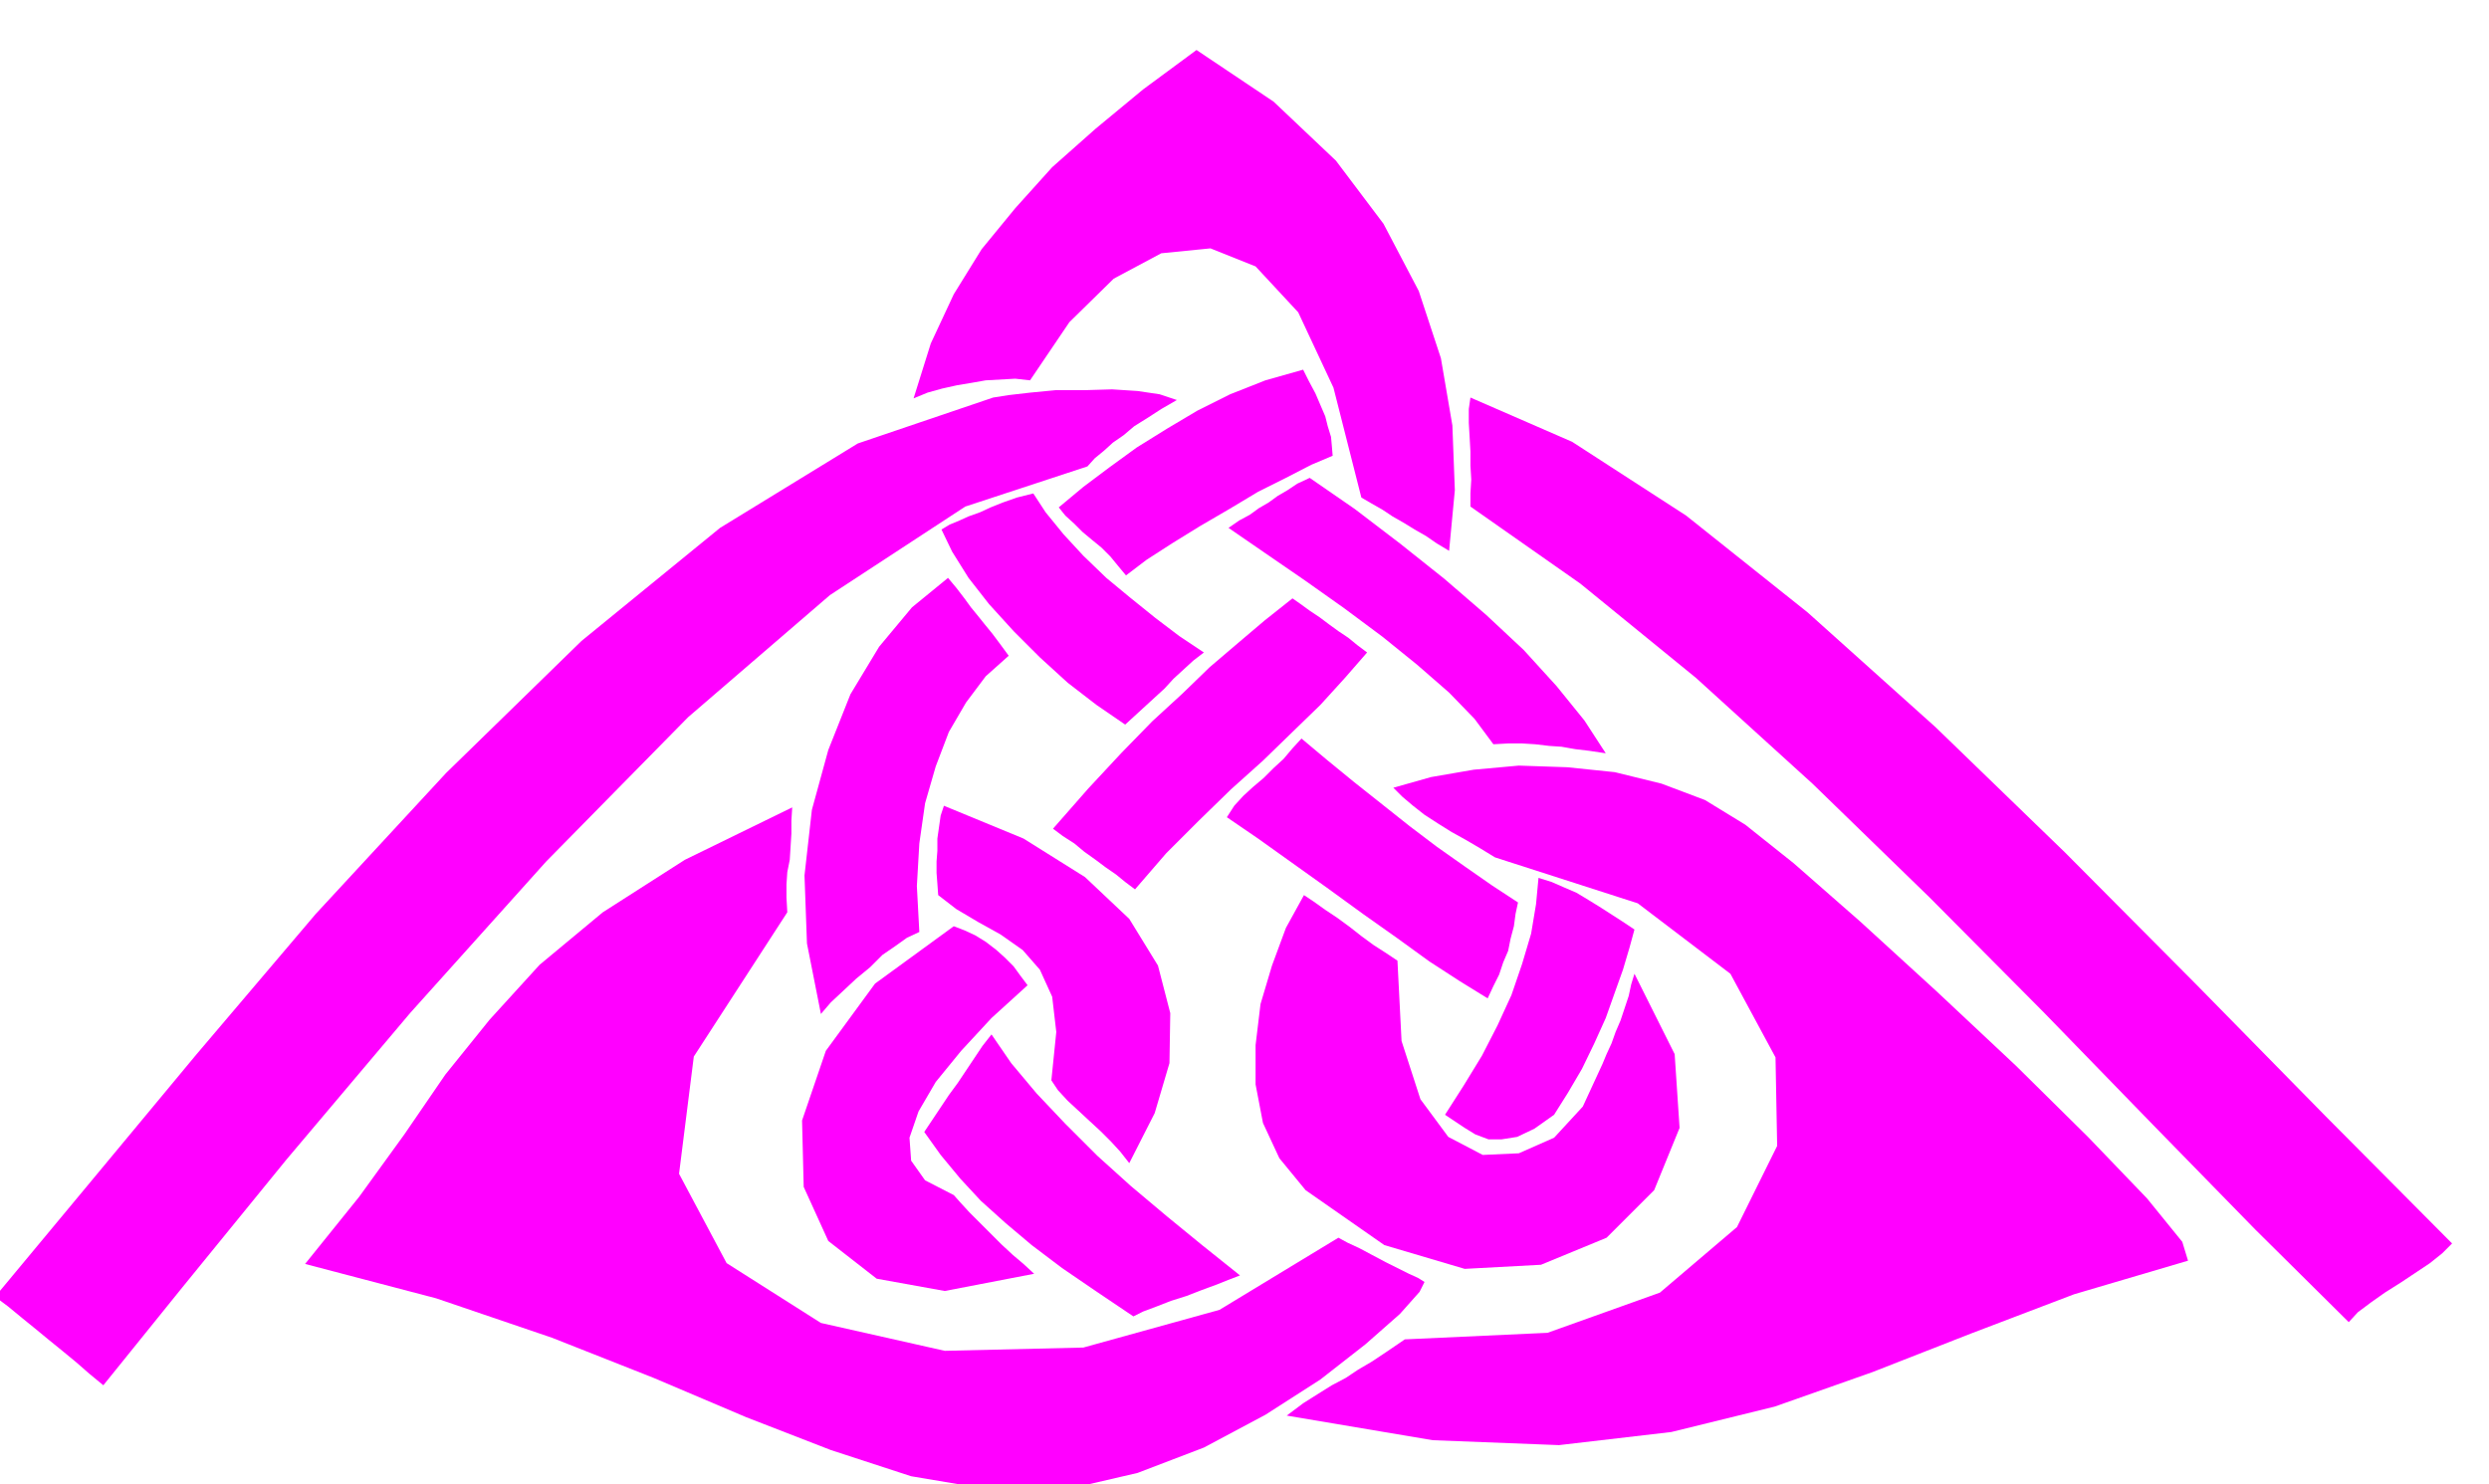 <svg xmlns="http://www.w3.org/2000/svg" fill-rule="evenodd" height="292.594" preserveAspectRatio="none" stroke-linecap="round" viewBox="0 0 3035 1811" width="490.455"><style>.brush1{fill:#f0f}.pen1{stroke:none}</style><path class="pen1 brush1" d="m372 1542 160 42 141 48 124 49 113 48 103 40 98 32 95 16 99-1 82-19 81-31 75-40 67-43 55-43 42-37 24-27 6-12-8-5-11-5-14-7-14-7-17-9-15-8-15-7-11-6-145 88-166 46-169 4-151-34-115-73-58-109 18-143 114-176-1-18v-16l1-15 3-15 1-16 1-16v-16l1-16-131 64-100 64-77 64-61 67-54 67-50 73-55 76-66 82z"/><path class="pen1 brush1" d="m1569 1727 20-15 19-12 16-10 17-9 15-10 17-10 18-12 22-15 174-8 137-49 94-80 49-99-2-108-55-102-113-86-174-56-18-11-17-10-18-10-16-10-17-11-14-11-13-11-11-11 46-13 52-9 55-5 59 2 58 6 57 14 53 20 49 30 59 47 81 71 93 85 97 91 88 87 72 75 43 53 7 23-139 41-126 48-120 47-119 42-126 31-137 16-154-6-178-30zm1295-114-114-113-124-127-134-138-139-140-143-139-142-129-141-115-134-94v-16l1-17-1-17v-17l-1-18-1-17v-17l2-14 124 54 139 90 148 118 156 140 158 153 160 161 158 161 154 155-12 12-15 12-18 12-18 12-19 12-17 12-16 12-11 12zM-6 1582l113-136 132-159 146-172 159-172 165-161 169-138 168-103 165-56 19-3 26-3 31-3h35l34-1 31 2 27 4 21 7-19 11-17 11-16 10-13 11-13 9-11 10-11 9-9 10-149 49-165 108-173 149-173 176-166 185-151 179-127 156-96 119-17-14-16-14-17-14-16-13-17-14-16-13-17-14-16-12zm1388 24 12-6 16-6 18-7 19-6 18-7 19-7 15-6 13-5-45-36-44-36-44-37-41-37-39-39-35-37-31-37-24-35-11 14-10 15-10 15-10 15-11 15-10 15-10 15-10 15 20 28 24 29 25 27 30 27 32 27 37 28 41 28 46 31z"/><path class="pen1 brush1" d="m1762 1360 23-36 22-36 19-37 17-37 13-38 11-37 6-36 3-32 16 5 16 7 14 6 15 9 13 8 14 9 14 9 15 10-6 22-8 27-10 28-11 31-14 31-15 31-17 29-17 27-24 17-21 10-19 3h-16l-16-6-13-8-12-8-12-8z"/><path class="pen1 brush1" d="m1993 1188-4 13-3 14-5 15-5 15-6 14-5 14-6 13-5 12-24 52-35 38-43 19-44 2-42-22-34-46-23-71-5-98-15-10-14-9-15-11-14-11-15-11-15-10-14-10-12-8-22 40-17 46-14 47-6 50v48l9 47 20 43 32 39 96 67 98 29 93-5 80-33 58-58 31-76-6-90-49-98z"/><path class="pen1 brush1" d="m1814 1218-34-21-37-24-40-29-41-29-44-32-42-30-42-30-38-26 9-14 11-12 12-11 13-11 12-12 12-11 11-13 11-12 31 26 33 27 34 27 34 27 33 25 34 24 33 23 32 21-3 14-2 15-4 15-3 15-6 14-5 15-7 14-7 15zm-430-133 38-44 40-40 39-38 39-35 36-35 34-33 30-33 27-31-12-9-11-9-12-8-11-8-12-9-12-8-11-8-10-7-34 27-33 28-34 29-33 32-37 34-38 39-40 43-43 49 12 9 14 9 12 10 14 10 12 9 13 9 11 9 12 9zm114-441 13-9 13-7 11-8 12-7 11-8 12-7 12-8 15-7 55 38 55 42 54 43 51 44 46 43 40 44 34 42 26 40-20-3-17-2-17-3-15-1-17-2-16-1h-17l-18 1-23-31-31-32-39-34-42-34-47-35-48-34-48-33-45-31zm-335 486 13 5 13 6 13 8 13 10 10 9 11 11 8 11 9 12-44 40-37 40-31 38-21 36-11 32 2 28 17 24 35 18 8 9 11 12 12 12 14 14 13 13 14 13 13 11 13 12-109 21-83-15-59-46-30-66-2-81 29-85 60-82 96-70z"/><path class="pen1 brush1" d="m1282 1318 8 12 12 13 13 12 14 13 13 12 13 13 11 12 11 14 31-61 18-61 1-61-15-58-35-57-54-51-75-47-97-40-4 12-2 14-2 14v15l-1 13v14l1 13 1 14 22 17 27 16 27 15 27 19 21 24 15 33 5 43-6 59z"/><path class="pen1 brush1" d="m1001 1237 12-14 15-14 16-15 17-14 15-15 16-11 14-10 15-7-3-56 3-52 7-49 13-45 16-42 21-36 24-32 28-25-11-15-9-12-9-11-8-10-9-11-8-11-10-13-10-12-44 36-40 48-35 58-27 68-20 73-9 80 3 83 17 86zm371-353 12-11 12-11 12-11 12-11 11-12 12-11 12-11 13-10-30-20-29-22-31-25-29-24-28-27-24-26-22-27-15-23-20 5-17 6-15 6-13 6-14 5-11 5-12 5-10 6 13 27 20 32 25 32 30 33 32 32 34 31 35 27 35 24zm1-182 25-19 31-20 34-21 36-21 35-21 34-17 31-16 26-11-1-12-1-11-4-13-3-12-6-14-6-14-8-15-7-14-46 13-43 17-40 20-37 22-37 23-33 24-32 24-30 25 8 10 11 10 10 10 12 10 11 9 11 11 9 11 10 12z"/><path class="pen1 brush1" d="m1660 607 12 7 14 8 12 8 14 8 13 8 14 8 13 9 15 9 7-74-3-79-14-82-27-82-43-82-58-77-76-72-94-63-65 48-58 48-53 47-45 50-41 50-34 55-28 60-21 67 17-7 18-5 18-4 18-3 17-3 18-1 18-1 18 2 48-71 54-53 58-31 60-6 55 22 52 56 43 92 34 134z"/></svg>

